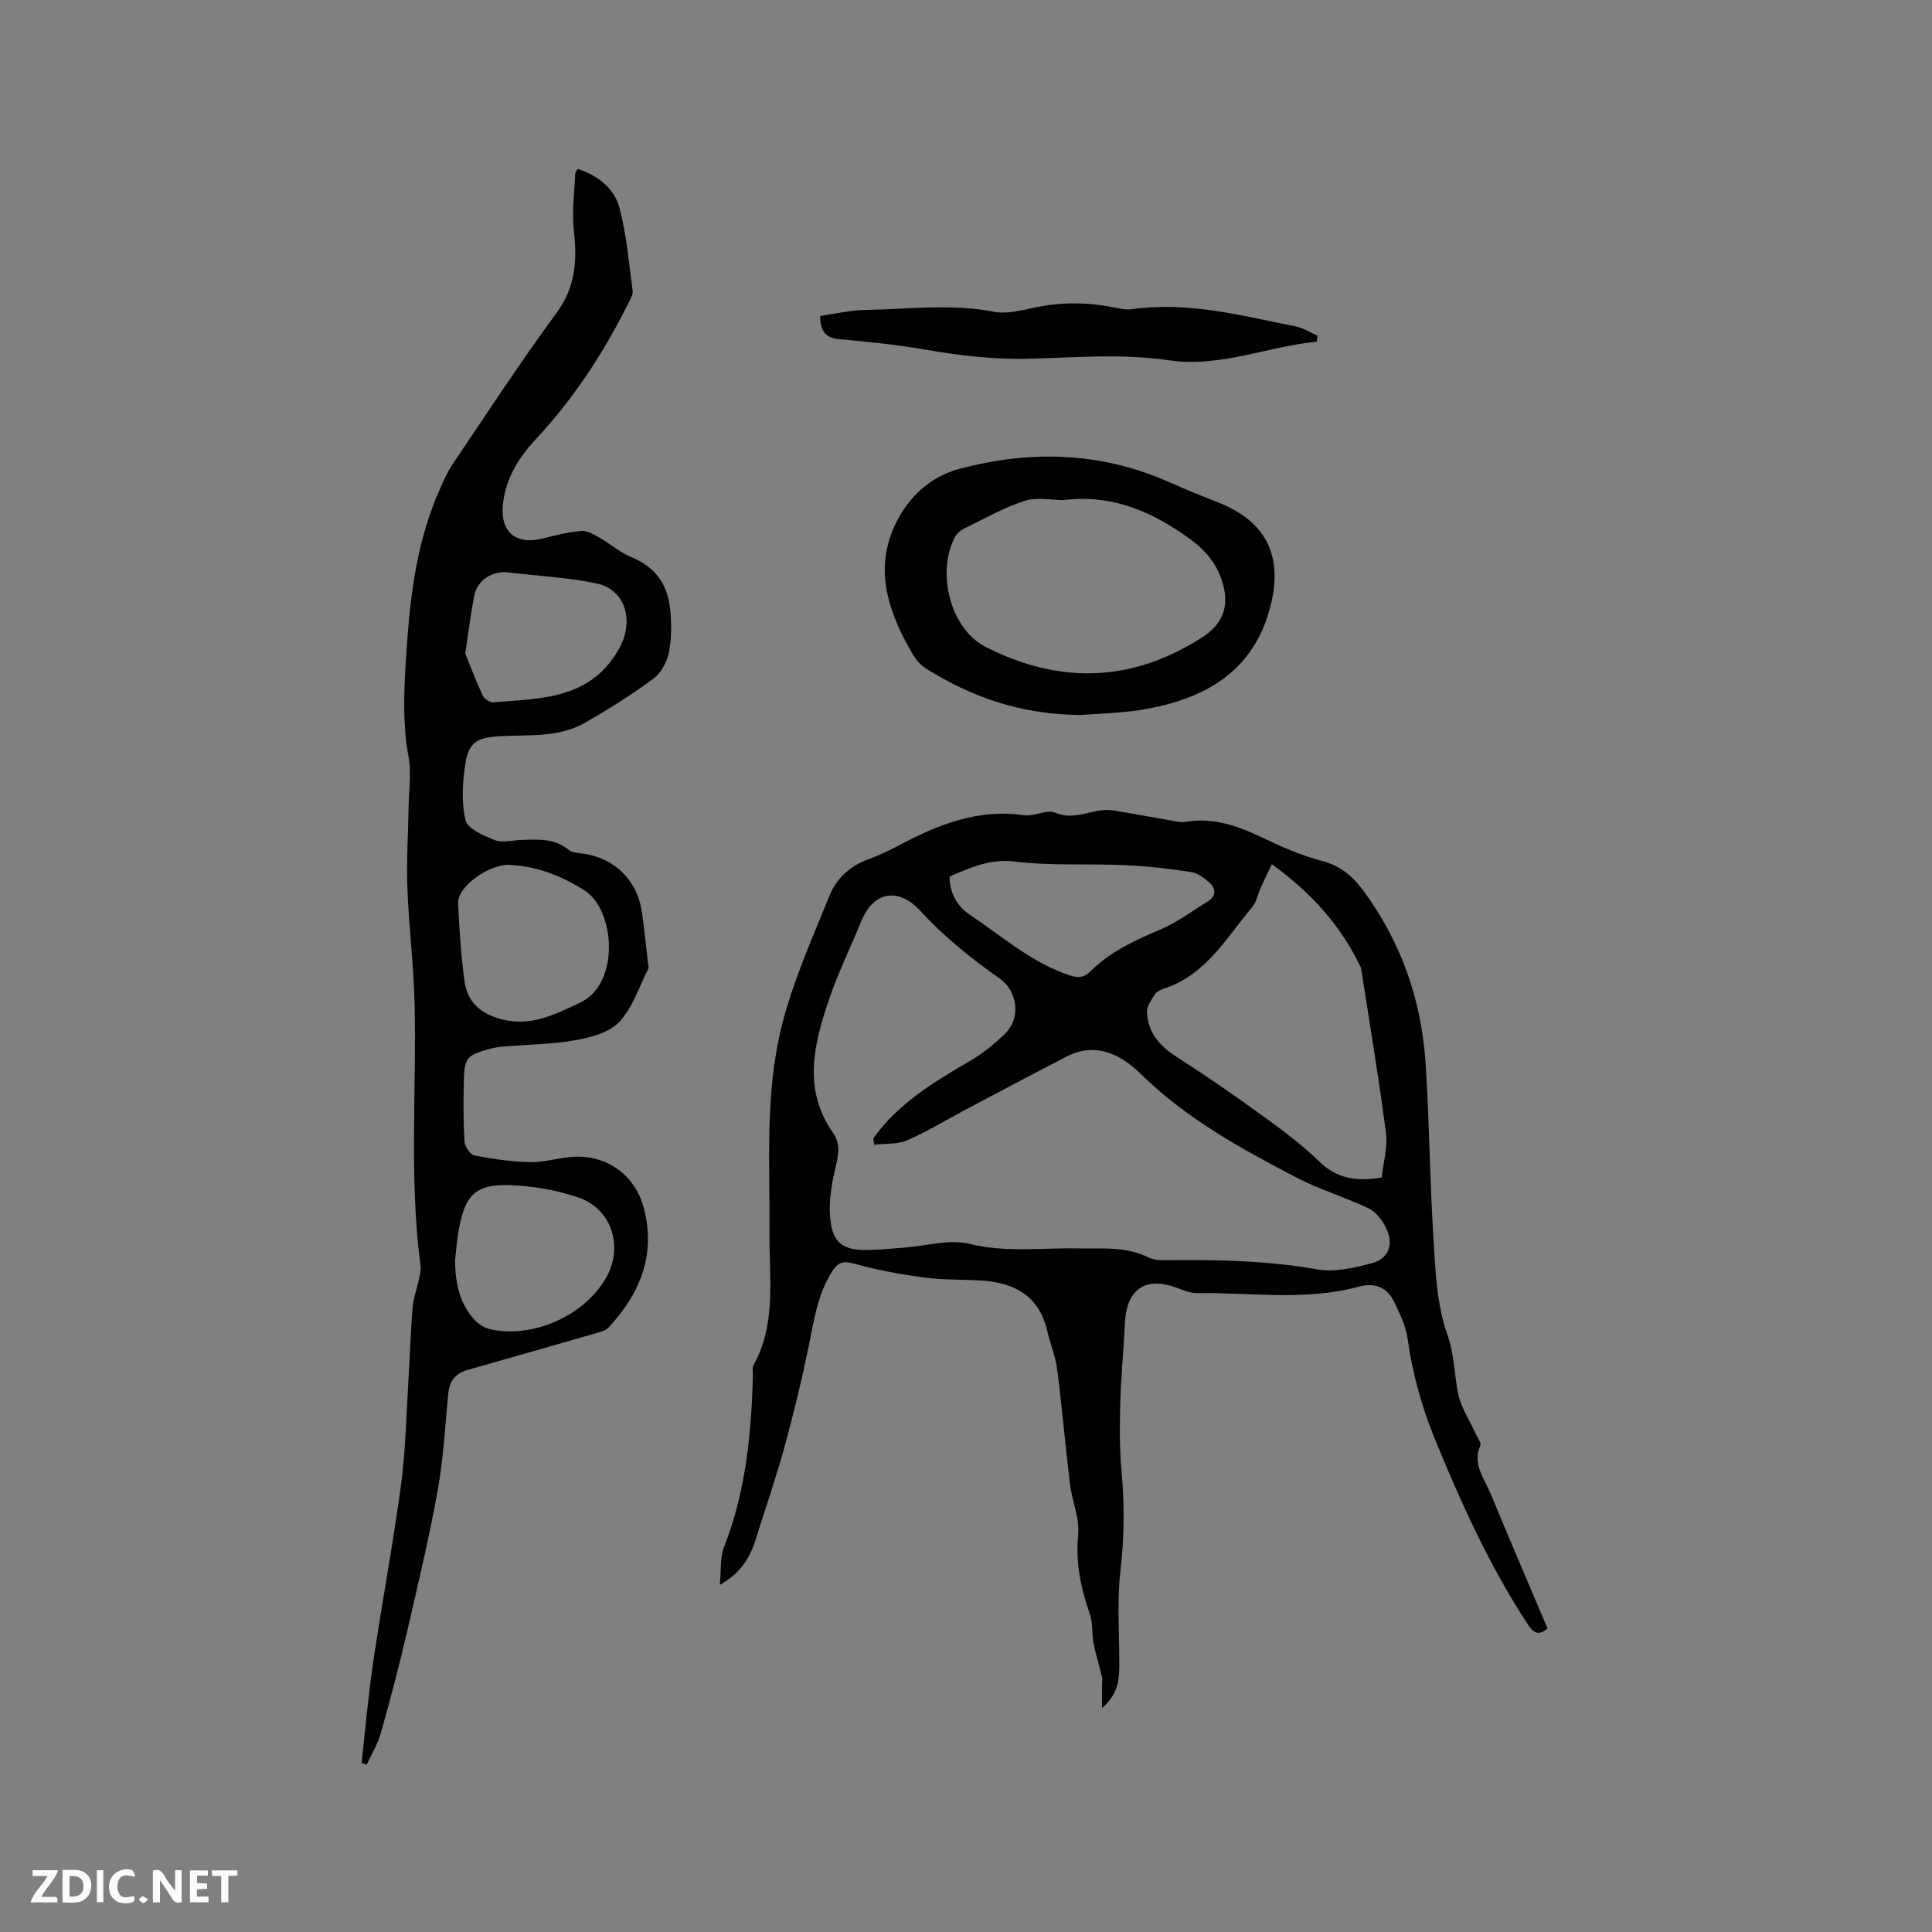 <svg enable-background="new 0 0 400 400" viewBox="0 0 400 400" xmlns="http://www.w3.org/2000/svg"><rect x="0" y="0" width="400" height="400" fill="#808080" stroke="none"/><g fill="#fbfafc"><path d="m37.59 393.81c-.92.31-1.52.05-2-.78-.7-1.2-1.52-2.34-2.47-3.78v4.59c-.55.03-.95.05-1.41.07-.03-.37-.06-.64-.06-.91 0-1.91 0-3.81 0-5.7 1.13-.41 1.77-.03 2.29.91.62 1.11 1.38 2.14 2.31 3.19v-4.2h1.35v6.61z"/><path d="m12.94 393.88v-6.75c1.9.19 3.93-.54 5.37 1.29.8 1.01.78 2.88.03 3.97-1.37 1.97-3.4 1.51-5.4 1.49m1.45-1.22c2.04.12 2.92-.58 2.89-2.21-.03-1.51-.98-2.19-2.89-2z"/><path d="m11.81 393.87h-5.49c.68-2.18 2.47-3.48 3.51-5.45h-3.08v-1.21h5.29c-.71 2.13-2.44 3.48-3.47 5.51.86 0 1.63.04 2.39-.01.79-.05 1.14.21.85 1.16"/><path d="m39.33 393.86v-6.61h3.7v1.07h-2.22v1.52c.68.04 1.34.09 2.07.13v1.07c-.72.05-1.38.09-2.1.14v1.48h2.4v1.19h-3.85z"/><path d="m27.71 388.56c-1.15-.3-2.46-.61-3.1.64-.37.73-.41 1.93-.06 2.67.63 1.35 1.99.93 3.17.68.35.94-.01 1.32-.93 1.46-1.62.25-3.05-.27-3.76-1.48-.73-1.24-.6-3.03.31-4.17.88-1.11 2.71-1.7 4-1.16.32.13.44.74.65 1.12-.1.08-.19.16-.28.24"/><path d="m49.15 387.24v1.07c-.59.02-1.17.05-1.87.08v5.44h-1.48v-5.44h-1.85c-.05-.4-.08-.73-.13-1.15z"/><path d="m20.06 387.21h1.33v6.62h-1.33z"/><path d="m30.68 393.25c-.49.38-.8.79-1.05.76-.32-.05-.6-.45-.9-.7.26-.24.51-.64.8-.67.29-.04.62.3 1.15.61"/></g><path d="m320.41 337.17c-1.94 1.6-2.96.87-4.11-.89-7.88-12.02-13.75-24.98-19.19-38.26-2.8-6.84-4.67-13.65-5.68-20.88-.37-2.65-1.65-5.23-2.83-7.68-1.43-2.98-4.06-3.95-7.2-3.09-11.07 3.03-22.33 1.19-33.51 1.36-1.31.02-2.69-.52-3.95-1-6.73-2.58-10.71.05-11.04 7.25-.25 5.4-.8 10.79-.95 16.19-.13 4.75-.19 9.54.24 14.27.63 6.89.61 13.67-.2 20.58-.73 6.25-.26 12.65-.25 18.98.01 3.31 0 6.58-3.58 9.66 0-2.15 0-3.58 0-5 0-.46.13-.94.02-1.37-.58-2.38-1.31-4.72-1.78-7.11-.38-1.96-.1-4.11-.74-5.95-1.86-5.35-3.01-10.62-2.44-16.43.34-3.44-1.26-7.03-1.7-10.59-.96-7.88-1.63-15.8-2.64-23.68-.35-2.7-1.44-5.3-2.06-7.98-1.68-7.28-6.81-10.01-13.67-10.43-3.91-.24-7.87-.1-11.74-.62-4.88-.65-9.78-1.53-14.51-2.86-2.3-.65-3.39-.32-4.6 1.57-3.06 4.79-3.79 10.24-4.9 15.64-1.44 7.02-3.13 14-5.03 20.91-1.74 6.32-3.9 12.52-5.85 18.78-1.16 3.73-2.93 7.01-7.49 9.6.3-3.09.02-5.66.86-7.8 4.5-11.45 5.67-23.41 5.99-35.54.02-.74-.18-1.62.15-2.2 4.75-8.6 3.21-17.97 3.28-27.1.12-14.41-.98-28.98 2.53-43.06 2.32-9.27 6.32-18.14 9.92-27.05 1.4-3.46 4.17-6.06 7.89-7.43 2.18-.8 4.31-1.79 6.36-2.88 8.12-4.31 16.39-7.69 25.94-6.29 2.13.31 4.77-1.28 6.54-.52 4.23 1.81 7.94-1.1 11.88-.49 4.19.65 8.35 1.47 12.52 2.18.83.14 1.71.35 2.51.21 5.72-1 10.8.8 15.86 3.21 4 1.9 8.12 3.74 12.39 4.85 3.91 1.01 6.44 3.2 8.7 6.28 7.81 10.65 11.96 22.65 12.81 35.71.79 12.15.87 24.35 1.64 36.51.41 6.54.66 13.37 2.81 19.42 1.48 4.16 1.46 8.13 2.23 12.16.57 3.02 2.46 5.8 3.76 8.69.34.77 1.13 1.76.89 2.29-1.69 3.84.8 6.76 2.08 9.86 3.88 9.4 7.9 18.72 11.84 28.02zm-139.42-100.17c-.06-.43-.13-.86-.19-1.29 5.14-7.3 12.74-11.79 20.14-16.12 2.71-1.59 4.8-3.36 6.98-5.41 3.65-3.43 2.68-9.06-.99-11.62-5.98-4.18-11.54-8.69-16.55-14.14-3.84-4.18-9.32-4.58-12.17 2.53-2.13 5.3-4.69 10.44-6.52 15.83-3.14 9.24-5.57 18.62.71 27.66 1.63 2.34 1.24 4.54.61 7.15-.85 3.52-1.49 7.3-1.11 10.85.54 4.99 2.72 6.42 7.68 6.36 2.54-.03 5.07-.3 7.6-.49 4.53-.33 9.34-1.81 13.54-.78 7.54 1.86 14.96.79 22.42.94 4.97.09 9.91-.47 14.62 1.86 1.25.62 2.89.6 4.35.58 10.28-.13 20.49.12 30.69 1.91 3.56.63 7.56-.32 11.17-1.27 3.53-.93 4.64-3.88 3.05-7.23-.77-1.63-2.13-3.4-3.68-4.15-4.82-2.32-10.04-3.83-14.77-6.29-11.55-6.01-22.93-12.25-32.41-21.55-3.99-3.91-9.2-6.72-15.24-3.62-7.05 3.62-14.04 7.34-21.04 11.05-4.02 2.12-7.91 4.53-12.06 6.33-2.03.88-4.54.64-6.83.91zm82.33-58.07c-.81 1.7-1.59 3.27-2.31 4.87-.61 1.34-.86 2.95-1.76 4.02-5.41 6.39-9.62 14.13-18.38 16.9-.68.22-1.47.65-1.82 1.22-.7 1.14-1.66 2.47-1.59 3.67.23 4.1 2.54 6.89 6.01 9.11 6.04 3.87 11.95 7.96 17.76 12.17 4.11 2.98 8.26 6.02 11.88 9.56 3.69 3.61 7.78 4.22 12.95 3.34.32-2.98 1.28-6.19.89-9.23-1.48-11.41-3.4-22.76-5.16-34.13-.03-.2-.18-.38-.27-.57-4.1-8.49-10.24-15.19-18.2-20.93zm-66.72 2.54c-.01 3.49 1.67 6.24 4.19 7.92 6.73 4.49 12.87 10 20.79 12.58 1.78.58 2.97.36 4.22-.89 4.13-4.14 9.31-6.44 14.6-8.71 3.44-1.48 6.52-3.81 9.74-5.8 1.67-1.04 1.63-2.54.38-3.71-1.1-1.03-2.53-2.1-3.94-2.32-4.49-.7-9.03-1.21-13.58-1.42-7.61-.34-15.3.17-22.83-.74-5.19-.62-9.2 1.22-13.57 3.09z" fill="#010000"/><path d="m74.86 365.02c.78-6.93 1.37-13.89 2.39-20.79 1.81-12.25 4.11-24.44 5.77-36.71.96-7.13 1.08-14.37 1.53-21.56.32-5.08.47-10.17.87-15.24.15-1.86.84-3.66 1.23-5.5.21-1.01.56-2.08.43-3.07-2.41-18.07-.81-36.22-1.24-54.32-.19-8.03-1.2-16.03-1.5-24.06-.21-5.58.17-11.18.26-16.77.06-3.45.6-6.99-.02-10.32-1.19-6.44-.98-12.81-.59-19.28.75-12.3 1.91-24.49 6.99-35.93.81-1.82 1.6-3.69 2.7-5.33 7.12-10.54 14.07-21.19 21.6-31.44 3.96-5.39 4.21-10.91 3.52-17.09-.43-3.83.14-7.77.29-11.65.01-.28.26-.54.49-.99 4.2 1.36 7.6 4 8.68 8.08 1.47 5.57 1.95 11.4 2.72 17.14.11.82-.49 1.8-.91 2.63-5.08 10.19-11.24 19.64-19.04 28-3.51 3.76-6.23 7.99-6.88 13.33-.72 5.96 2.56 8.82 8.47 7.28 2.54-.66 5.12-1.29 7.72-1.5 1.2-.1 2.57.7 3.71 1.35 2.27 1.29 4.29 3.1 6.67 4.07 4.86 1.98 7.45 5.55 8 10.54.33 3.02.35 6.18-.22 9.14-.39 2-1.63 4.31-3.23 5.49-4.49 3.32-9.27 6.31-14.12 9.1-5.47 3.15-11.71 2.47-17.7 2.81-4.65.27-6.44 1.23-7.12 5.79-.58 3.83-.84 7.97.08 11.64.45 1.79 3.77 3.18 6.06 4.08 1.54.6 3.55.03 5.35-.03 3.49-.11 6.99-.42 9.97 2.09.58.48 1.57.57 2.38.66 6.83.75 11.78 5.43 12.73 12.21.49 3.46.84 6.94 1.25 10.41.05.42.24.93.08 1.25-1.89 3.75-3.23 8.04-5.98 11.01-2.04 2.21-5.85 3.24-9.04 3.81-4.98.88-10.11.91-15.18 1.34-.94.08-1.89.26-2.8.52-4.57 1.27-5.06 1.78-5.19 6.44-.11 4.22-.12 8.46.13 12.68.06 1.04 1.17 2.73 2.03 2.89 3.78.74 7.64 1.3 11.48 1.39 2.82.07 5.64-.81 8.49-1.07 7.21-.66 13.32 3.59 15.15 10.66 2.5 9.66-.83 17.69-7.36 24.69-.53.57-1.47.82-2.27 1.05-8.93 2.58-17.86 5.13-26.8 7.66-2.4.68-3.79 2.16-4.05 4.69-.69 6.75-1 13.56-2.21 20.22-1.78 9.88-4.11 19.66-6.38 29.44-1.63 7-3.46 13.97-5.41 20.89-.64 2.26-1.92 4.34-2.91 6.5-.36-.13-.71-.23-1.07-.32zm30.75-185.96c-4.24-.24-10.9 4.46-10.76 7.89.23 5.38.59 10.77 1.31 16.1.47 3.44 2.22 5.99 5.96 7.42 6.78 2.6 12.15-.11 18.04-2.91 8.27-3.93 7.22-19.19.84-23.22-4.8-3.03-9.76-4.97-15.39-5.28zm-11.4 81.92c.06 5.04 1.08 8.89 3.83 12.06.84.96 2.11 1.84 3.33 2.13 8.96 2.09 19.9-2.88 24.25-10.88 3.46-6.36.98-14.01-5.89-16.37-4.42-1.51-9.24-2.35-13.92-2.54-7.2-.29-9.47 1.9-10.76 8.91-.47 2.5-.64 5.04-.84 6.69zm2.12-125.66c.93 2.29 2.17 5.58 3.65 8.77.31.66 1.5 1.38 2.23 1.32 9.83-.85 20.02-.55 25.95-11.08 3.17-5.63 1.5-12.27-4.76-13.56-5.97-1.24-12.14-1.53-18.22-2.26-3.26-.39-6.37 1.61-6.99 4.83-.7 3.52-1.12 7.09-1.86 11.98z" fill="#010000"/><path d="m223.77 148.04c-12.85-.13-22.82-3.87-32.12-9.67-1.03-.64-1.94-1.69-2.57-2.75-4.74-7.98-7.95-16.62-4.34-25.63 2.42-6.04 7.07-11.11 13.93-12.93 14.66-3.88 29.09-3.52 43.16 2.66 3.39 1.49 6.81 2.91 10.25 4.25 10.1 3.95 13.65 11.12 10.92 21.67-3.38 13.06-12.97 18.73-25.14 21.05-5.16.99-10.51 1.03-14.09 1.35zm-3.61-44.5c-2.34 0-5.42-.68-8 .15-4.39 1.42-8.48 3.77-12.66 5.8-.7.34-1.4.98-1.76 1.66-3.93 7.35-.98 19.04 6.27 22.75 15.22 7.78 30.23 7.48 44.9-1.95 5.99-3.85 5.37-9.03 3.38-13.51-1.14-2.57-3.34-4.97-5.65-6.66-7.68-5.6-16.04-9.54-26.48-8.24z" fill="#010000"/><path d="m272.63 70.75c-10.28.96-19.85 5.43-30.8 3.82-9.22-1.36-18.81-.59-28.22-.31-7.47.23-14.76-.61-22.09-1.88-5.83-1.02-11.75-1.63-17.65-2.14-2.74-.24-4-1.38-4.08-4.82 3.06-.43 6.21-1.2 9.37-1.25 8.85-.14 17.71-1.36 26.59.37 2.67.52 5.69-.27 8.47-.87 5.49-1.17 10.92-1.11 16.39-.03 1.24.25 2.56.55 3.78.38 11.6-1.66 22.7 1.34 33.87 3.57 1.57.31 3.01 1.26 4.51 1.91-.06.42-.1.84-.14 1.25z" fill="#010000"/></svg>